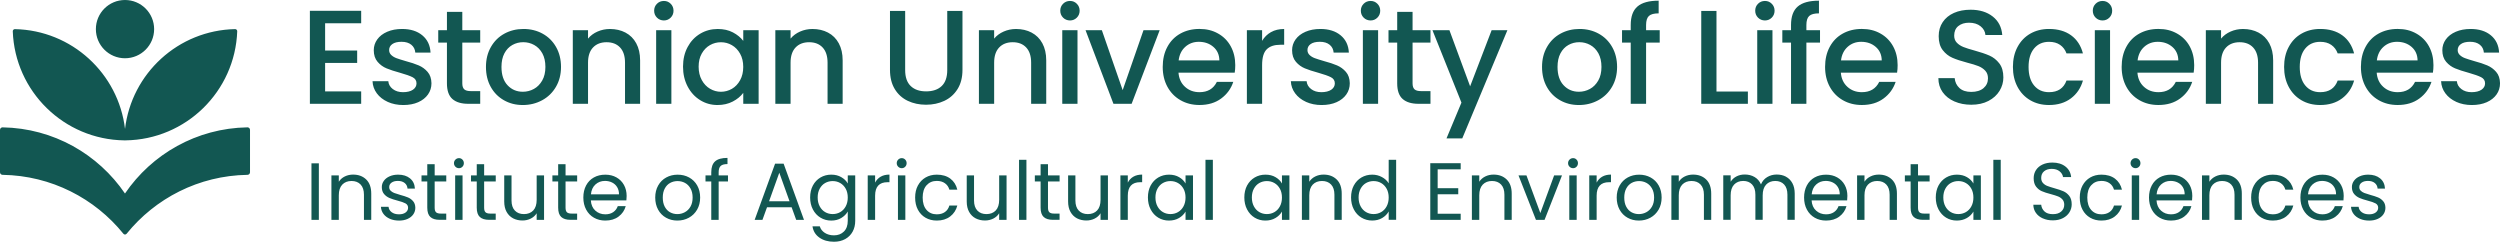 <?xml version="1.0" encoding="UTF-8"?>
<svg id="Layer_1" data-name="Layer 1" xmlns="http://www.w3.org/2000/svg" viewBox="0 0 1109.77 107.31">
  <defs>
    <style>
      .cls-1 {
        fill: #125752;
      }
    </style>
  </defs>
  <path class="cls-1" d="M141.54,72.5v25.09h-3.28v-25.09h3.28ZM162.57,79.68c1.49,1.45,2.23,3.55,2.23,6.28v11.63h-3.24v-11.16c0-1.97-.49-3.47-1.48-4.52-.98-1.04-2.33-1.57-4.03-1.57s-3.1.54-4.12,1.62c-1.02,1.08-1.53,2.65-1.53,4.72v10.91h-3.28v-19.73h3.28v2.81c.65-1.01,1.53-1.79,2.65-2.34,1.12-.55,2.35-.83,3.69-.83,2.4,0,4.34.73,5.83,2.18ZM173.08,97.14c-1.2-.52-2.15-1.24-2.84-2.16-.7-.92-1.08-1.99-1.15-3.19h3.38c.1.98.56,1.79,1.39,2.41s1.91.94,3.26.94c1.25,0,2.23-.28,2.95-.83.72-.55,1.08-1.25,1.08-2.09s-.38-1.51-1.15-1.93c-.77-.42-1.96-.83-3.56-1.24-1.46-.38-2.66-.77-3.58-1.17-.92-.4-1.72-.98-2.38-1.76-.66-.78-.99-1.81-.99-3.08,0-1.01.3-1.93.9-2.77.6-.84,1.45-1.51,2.56-2,1.1-.49,2.36-.74,3.78-.74,2.18,0,3.95.55,5.29,1.66,1.34,1.1,2.06,2.62,2.16,4.54h-3.28c-.07-1.03-.49-1.86-1.24-2.48-.76-.62-1.77-.94-3.04-.94-1.18,0-2.11.25-2.81.76-.7.5-1.04,1.16-1.04,1.98,0,.65.21,1.18.63,1.6.42.42.95.76,1.58,1.01.64.25,1.52.53,2.65.85,1.42.38,2.57.76,3.46,1.13.89.37,1.65.93,2.29,1.67.64.74.97,1.72.99,2.92,0,1.08-.3,2.05-.9,2.92-.6.86-1.45,1.54-2.54,2.03-1.09.49-2.35.74-3.76.74-1.51,0-2.87-.26-4.07-.77ZM192.95,80.56v11.63c0,.96.2,1.64.61,2.03.41.4,1.12.59,2.12.59h2.41v2.77h-2.95c-1.82,0-3.19-.42-4.1-1.26-.91-.84-1.37-2.22-1.37-4.14v-11.63h-2.56v-2.7h2.56v-4.97h3.28v4.97h5.15v2.7h-5.15ZM202.17,74.01c-.43-.43-.65-.96-.65-1.58s.22-1.15.65-1.58c.43-.43.96-.65,1.58-.65s1.11.22,1.53.65c.42.43.63.96.63,1.58s-.21,1.15-.63,1.58c-.42.43-.93.65-1.53.65s-1.15-.22-1.58-.65ZM205.33,77.86v19.73h-3.28v-19.73h3.28ZM214.91,80.56v11.63c0,.96.2,1.64.61,2.03.41.4,1.12.59,2.12.59h2.41v2.77h-2.95c-1.82,0-3.19-.42-4.1-1.26-.91-.84-1.37-2.22-1.37-4.14v-11.63h-2.56v-2.7h2.56v-4.97h3.28v4.97h5.15v2.7h-5.15ZM241.51,77.86v19.73h-3.28v-2.92c-.62,1.01-1.49,1.79-2.61,2.36-1.12.56-2.35.85-3.69.85-1.54,0-2.92-.32-4.14-.95-1.22-.64-2.19-1.59-2.9-2.86-.71-1.27-1.06-2.82-1.06-4.64v-11.56h3.24v11.12c0,1.94.49,3.44,1.48,4.48.98,1.04,2.33,1.57,4.03,1.57s3.13-.54,4.14-1.62,1.51-2.65,1.51-4.72v-10.84h3.28ZM251.05,80.56v11.63c0,.96.2,1.64.61,2.03.41.4,1.12.59,2.12.59h2.41v2.77h-2.95c-1.82,0-3.19-.42-4.1-1.26-.91-.84-1.37-2.22-1.37-4.14v-11.63h-2.56v-2.7h2.56v-4.97h3.28v4.97h5.15v2.7h-5.15ZM278.05,88.95h-15.77c.12,1.94.79,3.46,2,4.55,1.21,1.09,2.68,1.64,4.41,1.64,1.42,0,2.6-.33,3.55-.99.95-.66,1.61-1.54,2-2.65h3.53c-.53,1.9-1.58,3.44-3.17,4.63-1.58,1.19-3.55,1.78-5.9,1.78-1.87,0-3.55-.42-5.02-1.26-1.48-.84-2.63-2.03-3.47-3.58-.84-1.55-1.26-3.34-1.26-5.38s.41-3.83,1.22-5.36c.82-1.54,1.96-2.72,3.44-3.55s3.17-1.24,5.09-1.24,3.53.41,4.97,1.22c1.44.82,2.55,1.94,3.33,3.37.78,1.43,1.17,3.04,1.17,4.84,0,.62-.04,1.28-.11,1.98ZM273.95,83.06c-.55-.9-1.3-1.58-2.25-2.05-.95-.47-2-.7-3.15-.7-1.66,0-3.07.53-4.23,1.58-1.16,1.06-1.83,2.52-2,4.39h12.46c0-1.25-.28-2.32-.83-3.22ZM295.67,96.65c-1.5-.84-2.68-2.03-3.53-3.58-.85-1.55-1.28-3.34-1.28-5.38s.44-3.8,1.31-5.35,2.07-2.74,3.58-3.56c1.51-.83,3.2-1.24,5.08-1.24s3.56.41,5.08,1.24c1.51.83,2.71,2.01,3.58,3.55.88,1.54,1.31,3.32,1.31,5.36s-.45,3.83-1.35,5.38-2.12,2.74-3.65,3.58c-1.54.84-3.24,1.26-5.11,1.26s-3.52-.42-5.02-1.26ZM304.01,94.2c1.03-.55,1.87-1.38,2.5-2.48.64-1.1.95-2.45.95-4.03s-.31-2.93-.94-4.03c-.62-1.1-1.44-1.93-2.45-2.47-1.01-.54-2.1-.81-3.28-.81s-2.3.27-3.29.81c-1,.54-1.79,1.36-2.39,2.47-.6,1.1-.9,2.45-.9,4.03s.29,2.96.88,4.07c.59,1.1,1.37,1.93,2.36,2.47.98.54,2.06.81,3.24.81s2.28-.28,3.31-.83ZM323.16,80.56h-4.14v17.03h-3.28v-17.03h-2.56v-2.7h2.56v-1.4c0-2.21.57-3.82,1.71-4.84,1.14-1.02,2.97-1.53,5.49-1.53v2.74c-1.44,0-2.45.28-3.04.85-.59.56-.88,1.49-.88,2.79v1.4h4.14v2.7ZM351.42,92.01h-10.94l-2.02,5.58h-3.46l9.07-24.95h3.78l9.04,24.95h-3.46l-2.02-5.58ZM350.48,89.34l-4.54-12.67-4.54,12.67h9.07ZM373.47,78.65c1.28.74,2.24,1.68,2.86,2.81v-3.6h3.31v20.16c0,1.8-.38,3.4-1.15,4.81-.77,1.4-1.87,2.5-3.29,3.29-1.43.79-3.09,1.19-4.99,1.19-2.59,0-4.75-.61-6.48-1.84-1.73-1.22-2.75-2.89-3.06-5h3.24c.36,1.2,1.1,2.17,2.23,2.9,1.13.73,2.48,1.1,4.07,1.1,1.8,0,3.27-.56,4.41-1.69,1.14-1.13,1.71-2.71,1.71-4.75v-4.14c-.65,1.15-1.61,2.11-2.88,2.88-1.27.77-2.76,1.15-4.46,1.15s-3.34-.43-4.77-1.3c-1.43-.86-2.55-2.08-3.37-3.64-.82-1.56-1.22-3.34-1.22-5.33s.41-3.79,1.22-5.31c.82-1.52,1.94-2.71,3.37-3.55,1.43-.84,3.02-1.26,4.77-1.26s3.2.37,4.48,1.12ZM375.43,83.8c-.6-1.1-1.41-1.95-2.43-2.54-1.02-.59-2.14-.88-3.37-.88s-2.34.29-3.35.86-1.81,1.42-2.41,2.52c-.6,1.1-.9,2.4-.9,3.89s.3,2.83.9,3.94c.6,1.12,1.4,1.97,2.41,2.56s2.12.88,3.35.88,2.35-.29,3.37-.88,1.83-1.44,2.43-2.56c.6-1.12.9-2.42.9-3.91s-.3-2.78-.9-3.89ZM390.93,78.44c1.07-.62,2.37-.94,3.91-.94v3.38h-.86c-3.67,0-5.51,1.99-5.51,5.98v10.73h-3.28v-19.73h3.28v3.2c.58-1.13,1.4-2,2.47-2.63ZM398.72,74.01c-.43-.43-.65-.96-.65-1.58s.22-1.15.65-1.58c.43-.43.96-.65,1.58-.65s1.11.22,1.53.65c.42.43.63.96.63,1.58s-.21,1.15-.63,1.58c-.42.43-.93.65-1.53.65s-1.15-.22-1.58-.65ZM401.89,77.86v19.73h-3.28v-19.73h3.28ZM407.47,82.34c.82-1.52,1.95-2.71,3.4-3.55,1.45-.84,3.11-1.26,4.99-1.26,2.42,0,4.42.59,5.99,1.76,1.57,1.18,2.61,2.81,3.11,4.9h-3.53c-.34-1.2-.99-2.15-1.96-2.84-.97-.7-2.18-1.04-3.62-1.04-1.87,0-3.38.64-4.54,1.93s-1.73,3.1-1.73,5.45.58,4.21,1.73,5.51,2.66,1.94,4.54,1.94c1.44,0,2.64-.33,3.6-1.01.96-.67,1.62-1.63,1.98-2.88h3.53c-.53,2.02-1.58,3.63-3.17,4.84-1.58,1.21-3.56,1.82-5.94,1.82-1.87,0-3.53-.42-4.99-1.26s-2.59-2.03-3.4-3.56c-.82-1.54-1.22-3.33-1.22-5.4s.41-3.82,1.22-5.35ZM446.82,77.86v19.73h-3.28v-2.92c-.62,1.01-1.49,1.79-2.61,2.36-1.12.56-2.35.85-3.69.85-1.54,0-2.92-.32-4.14-.95-1.22-.64-2.19-1.59-2.9-2.86-.71-1.27-1.06-2.82-1.06-4.64v-11.56h3.24v11.12c0,1.94.49,3.44,1.48,4.48.98,1.04,2.33,1.57,4.03,1.57s3.13-.54,4.14-1.62,1.51-2.65,1.51-4.72v-10.84h3.28ZM455.64,70.95v26.64h-3.28v-26.64h3.28ZM465.21,80.56v11.63c0,.96.2,1.64.61,2.03.41.4,1.12.59,2.12.59h2.41v2.77h-2.95c-1.82,0-3.19-.42-4.1-1.26-.91-.84-1.37-2.22-1.37-4.14v-11.63h-2.56v-2.7h2.56v-4.97h3.28v4.97h5.15v2.7h-5.15ZM491.82,77.86v19.73h-3.28v-2.92c-.62,1.01-1.49,1.79-2.61,2.36-1.12.56-2.35.85-3.69.85-1.54,0-2.92-.32-4.14-.95-1.22-.64-2.19-1.59-2.9-2.86-.71-1.27-1.06-2.82-1.06-4.64v-11.56h3.24v11.12c0,1.94.49,3.44,1.48,4.48.98,1.04,2.33,1.57,4.03,1.57s3.13-.54,4.14-1.62,1.51-2.65,1.51-4.72v-10.84h3.28ZM503.1,78.44c1.07-.62,2.37-.94,3.91-.94v3.38h-.86c-3.67,0-5.51,1.99-5.51,5.98v10.73h-3.28v-19.73h3.28v3.2c.58-1.13,1.4-2,2.47-2.63ZM510.79,82.34c.82-1.52,1.94-2.71,3.37-3.55,1.43-.84,3.02-1.26,4.77-1.26s3.23.37,4.5,1.12c1.27.74,2.22,1.68,2.84,2.81v-3.6h3.31v19.73h-3.31v-3.67c-.65,1.15-1.61,2.11-2.9,2.86-1.28.76-2.78,1.13-4.48,1.13s-3.34-.43-4.75-1.3c-1.42-.86-2.53-2.08-3.35-3.64-.82-1.56-1.22-3.34-1.22-5.33s.41-3.79,1.22-5.31ZM525.37,83.8c-.6-1.1-1.41-1.95-2.43-2.54-1.02-.59-2.14-.88-3.37-.88s-2.34.29-3.35.86-1.81,1.42-2.41,2.52c-.6,1.1-.9,2.4-.9,3.89s.3,2.83.9,3.94c.6,1.12,1.4,1.97,2.41,2.56s2.12.88,3.35.88,2.35-.29,3.37-.88,1.83-1.44,2.43-2.56c.6-1.12.9-2.42.9-3.91s-.3-2.78-.9-3.89ZM538.4,70.95v26.64h-3.28v-26.64h3.28ZM553.59,82.34c.82-1.52,1.94-2.71,3.37-3.55,1.43-.84,3.02-1.26,4.77-1.26s3.23.37,4.5,1.12c1.27.74,2.22,1.68,2.84,2.81v-3.6h3.31v19.73h-3.31v-3.67c-.65,1.15-1.61,2.11-2.9,2.86-1.28.76-2.78,1.13-4.48,1.13s-3.34-.43-4.75-1.3c-1.42-.86-2.53-2.08-3.35-3.64-.82-1.56-1.22-3.34-1.22-5.33s.41-3.79,1.22-5.31ZM568.17,83.8c-.6-1.1-1.41-1.95-2.43-2.54-1.02-.59-2.14-.88-3.37-.88s-2.34.29-3.35.86-1.81,1.42-2.41,2.52c-.6,1.1-.9,2.4-.9,3.89s.3,2.83.9,3.94c.6,1.12,1.4,1.97,2.41,2.56s2.12.88,3.35.88,2.35-.29,3.37-.88,1.83-1.44,2.43-2.56c.6-1.12.9-2.42.9-3.91s-.3-2.78-.9-3.89ZM593.37,79.68c1.49,1.45,2.23,3.55,2.23,6.28v11.63h-3.24v-11.16c0-1.97-.49-3.47-1.48-4.52-.98-1.04-2.33-1.57-4.03-1.57s-3.1.54-4.12,1.62c-1.02,1.08-1.53,2.65-1.53,4.72v10.91h-3.28v-19.73h3.28v2.81c.65-1.01,1.53-1.79,2.65-2.34,1.12-.55,2.35-.83,3.69-.83,2.4,0,4.34.73,5.83,2.18ZM600.97,82.34c.82-1.52,1.94-2.71,3.37-3.55,1.43-.84,3.03-1.26,4.81-1.26,1.54,0,2.96.35,4.28,1.06,1.32.71,2.33,1.64,3.02,2.79v-10.44h3.31v26.64h-3.31v-3.71c-.65,1.18-1.61,2.14-2.88,2.9-1.27.76-2.76,1.13-4.46,1.13s-3.34-.43-4.77-1.3c-1.43-.86-2.55-2.08-3.37-3.64-.82-1.56-1.22-3.34-1.22-5.33s.41-3.79,1.22-5.31ZM615.55,83.8c-.6-1.1-1.41-1.95-2.43-2.54-1.02-.59-2.14-.88-3.37-.88s-2.34.29-3.35.86-1.81,1.42-2.41,2.52c-.6,1.1-.9,2.4-.9,3.89s.3,2.83.9,3.94c.6,1.12,1.4,1.97,2.41,2.56s2.12.88,3.35.88,2.35-.29,3.37-.88,1.83-1.44,2.43-2.56c.6-1.12.9-2.42.9-3.91s-.3-2.78-.9-3.89ZM638.19,75.16v8.39h9.14v2.7h-9.14v8.64h10.22v2.7h-13.5v-25.13h13.5v2.7h-10.22ZM668.83,79.68c1.49,1.45,2.23,3.55,2.23,6.28v11.63h-3.24v-11.16c0-1.97-.49-3.47-1.48-4.52-.98-1.04-2.33-1.57-4.03-1.57s-3.1.54-4.12,1.62c-1.02,1.08-1.53,2.65-1.53,4.72v10.91h-3.28v-19.73h3.28v2.81c.65-1.01,1.53-1.79,2.65-2.34,1.12-.55,2.35-.83,3.69-.83,2.4,0,4.34.73,5.83,2.18ZM683.77,94.57l6.12-16.7h3.49l-7.74,19.73h-3.82l-7.74-19.73h3.53l6.16,16.7ZM696.73,74.01c-.43-.43-.65-.96-.65-1.58s.22-1.15.65-1.58c.43-.43.96-.65,1.58-.65s1.11.22,1.53.65c.42.43.63.96.63,1.58s-.21,1.15-.63,1.58c-.42.43-.93.65-1.53.65s-1.15-.22-1.58-.65ZM699.9,77.86v19.73h-3.28v-19.73h3.28ZM711.22,78.44c1.07-.62,2.37-.94,3.91-.94v3.38h-.86c-3.67,0-5.51,1.99-5.51,5.98v10.73h-3.28v-19.73h3.28v3.2c.58-1.13,1.4-2,2.47-2.63ZM722.48,96.65c-1.5-.84-2.68-2.03-3.53-3.58-.85-1.55-1.28-3.34-1.28-5.38s.44-3.8,1.31-5.35,2.07-2.74,3.58-3.56c1.51-.83,3.2-1.24,5.08-1.24s3.56.41,5.08,1.24,2.71,2.01,3.58,3.55,1.31,3.32,1.31,5.36-.45,3.83-1.35,5.38c-.9,1.55-2.12,2.74-3.65,3.58s-3.24,1.26-5.11,1.26-3.52-.42-5.02-1.26ZM730.82,94.2c1.03-.55,1.87-1.38,2.5-2.48.64-1.1.95-2.45.95-4.03s-.31-2.93-.94-4.03c-.62-1.1-1.44-1.93-2.45-2.47s-2.1-.81-3.28-.81-2.3.27-3.29.81-1.79,1.36-2.39,2.47c-.6,1.1-.9,2.45-.9,4.03s.29,2.96.88,4.07c.59,1.1,1.37,1.93,2.36,2.47.98.54,2.06.81,3.24.81s2.28-.28,3.31-.83ZM757.39,79.68c1.49,1.45,2.23,3.55,2.23,6.28v11.63h-3.24v-11.16c0-1.97-.49-3.47-1.48-4.52s-2.33-1.57-4.03-1.57-3.1.54-4.12,1.62c-1.02,1.08-1.53,2.65-1.53,4.72v10.91h-3.28v-19.73h3.28v2.81c.65-1.01,1.53-1.79,2.65-2.34,1.12-.55,2.35-.83,3.69-.83,2.4,0,4.34.73,5.83,2.18ZM792.81,78.45c1.2.64,2.15,1.59,2.84,2.86s1.04,2.82,1.04,4.64v11.63h-3.24v-11.16c0-1.97-.49-3.47-1.46-4.52-.97-1.04-2.29-1.57-3.94-1.57s-3.06.55-4.07,1.64c-1.01,1.09-1.51,2.67-1.51,4.73v10.87h-3.24v-11.16c0-1.97-.49-3.47-1.46-4.52-.97-1.04-2.29-1.57-3.94-1.57s-3.06.55-4.07,1.64-1.51,2.67-1.51,4.73v10.87h-3.28v-19.73h3.28v2.84c.65-1.03,1.52-1.82,2.61-2.38,1.09-.55,2.3-.83,3.62-.83,1.66,0,3.12.37,4.39,1.12,1.27.74,2.22,1.84,2.84,3.28.55-1.39,1.46-2.47,2.74-3.24,1.27-.77,2.69-1.15,4.25-1.15s2.9.32,4.1.95ZM819.95,88.95h-15.77c.12,1.94.79,3.46,2,4.55,1.21,1.09,2.68,1.64,4.41,1.64,1.42,0,2.6-.33,3.55-.99.95-.66,1.61-1.54,2-2.65h3.53c-.53,1.9-1.58,3.44-3.17,4.63-1.58,1.19-3.55,1.78-5.9,1.78-1.87,0-3.55-.42-5.02-1.26s-2.63-2.03-3.47-3.58c-.84-1.55-1.26-3.34-1.26-5.38s.41-3.83,1.22-5.36c.82-1.54,1.96-2.72,3.44-3.55,1.48-.83,3.17-1.24,5.09-1.24s3.53.41,4.97,1.22c1.44.82,2.55,1.94,3.33,3.37.78,1.43,1.17,3.04,1.17,4.84,0,.62-.04,1.28-.11,1.98ZM815.85,83.06c-.55-.9-1.3-1.58-2.25-2.05-.95-.47-2-.7-3.15-.7-1.66,0-3.07.53-4.23,1.58-1.17,1.06-1.83,2.52-2,4.39h12.46c0-1.25-.28-2.32-.83-3.22ZM839.83,79.68c1.49,1.45,2.23,3.55,2.23,6.28v11.63h-3.24v-11.16c0-1.97-.49-3.47-1.48-4.52-.98-1.04-2.33-1.57-4.03-1.57s-3.1.54-4.12,1.62c-1.02,1.08-1.53,2.65-1.53,4.72v10.91h-3.28v-19.73h3.28v2.81c.65-1.01,1.53-1.79,2.65-2.34,1.12-.55,2.35-.83,3.69-.83,2.4,0,4.34.73,5.83,2.18ZM851.42,80.56v11.63c0,.96.2,1.64.61,2.03.41.4,1.12.59,2.12.59h2.41v2.77h-2.95c-1.82,0-3.19-.42-4.1-1.26-.91-.84-1.37-2.22-1.37-4.14v-11.63h-2.56v-2.7h2.56v-4.97h3.28v4.97h5.15v2.7h-5.15ZM860.53,82.34c.82-1.52,1.94-2.71,3.37-3.55,1.43-.84,3.02-1.26,4.77-1.26s3.23.37,4.5,1.12c1.27.74,2.22,1.68,2.84,2.81v-3.6h3.31v19.73h-3.31v-3.67c-.65,1.15-1.61,2.11-2.9,2.86s-2.78,1.13-4.48,1.13-3.34-.43-4.75-1.3-2.53-2.08-3.35-3.64c-.82-1.56-1.22-3.34-1.22-5.33s.41-3.79,1.22-5.31ZM875.11,83.8c-.6-1.1-1.41-1.95-2.43-2.54-1.02-.59-2.14-.88-3.37-.88s-2.34.29-3.35.86-1.81,1.42-2.41,2.52c-.6,1.1-.9,2.4-.9,3.89s.3,2.83.9,3.94c.6,1.12,1.4,1.97,2.41,2.56s2.12.88,3.35.88,2.35-.29,3.37-.88c1.02-.59,1.83-1.44,2.43-2.56.6-1.12.9-2.42.9-3.91s-.3-2.78-.9-3.89ZM888.14,70.95v26.64h-3.28v-26.64h3.28ZM906.84,96.96c-1.31-.59-2.33-1.4-3.08-2.45-.74-1.04-1.13-2.25-1.15-3.62h3.49c.12,1.18.61,2.17,1.46,2.97.85.8,2.09,1.21,3.73,1.21s2.79-.39,3.69-1.17,1.35-1.78,1.35-3.01c0-.96-.26-1.74-.79-2.34-.53-.6-1.19-1.06-1.98-1.37-.79-.31-1.86-.65-3.2-1.01-1.66-.43-2.98-.86-3.98-1.3-1-.43-1.85-1.11-2.56-2.03-.71-.92-1.06-2.17-1.06-3.73,0-1.37.35-2.58,1.04-3.64.7-1.06,1.67-1.87,2.93-2.45s2.71-.86,4.34-.86c2.35,0,4.28.59,5.78,1.76s2.35,2.74,2.54,4.68h-3.6c-.12-.96-.62-1.81-1.51-2.54-.89-.73-2.06-1.1-3.53-1.1-1.37,0-2.48.35-3.35,1.06-.86.71-1.3,1.7-1.3,2.97,0,.91.26,1.66.77,2.23.52.58,1.15,1.01,1.91,1.31.76.3,1.82.64,3.19,1.03,1.66.46,2.99.91,4,1.35s1.87,1.13,2.59,2.05,1.08,2.18,1.08,3.76c0,1.22-.32,2.38-.97,3.46-.65,1.08-1.61,1.96-2.88,2.63-1.27.67-2.77,1.01-4.5,1.01s-3.14-.29-4.45-.88ZM924.46,82.34c.82-1.52,1.95-2.71,3.4-3.55,1.45-.84,3.11-1.26,4.99-1.26,2.42,0,4.42.59,5.99,1.76,1.57,1.18,2.61,2.81,3.11,4.9h-3.53c-.34-1.2-.99-2.15-1.96-2.84-.97-.7-2.18-1.04-3.62-1.04-1.87,0-3.38.64-4.54,1.93s-1.73,3.1-1.73,5.45.58,4.21,1.73,5.51,2.66,1.94,4.54,1.94c1.44,0,2.64-.33,3.6-1.01.96-.67,1.62-1.63,1.98-2.88h3.53c-.53,2.02-1.58,3.63-3.17,4.84-1.58,1.21-3.56,1.82-5.94,1.82-1.87,0-3.53-.42-4.99-1.26s-2.59-2.03-3.4-3.56c-.82-1.54-1.22-3.33-1.22-5.4s.41-3.82,1.22-5.35ZM946.42,74.01c-.43-.43-.65-.96-.65-1.58s.22-1.15.65-1.58c.43-.43.96-.65,1.58-.65s1.11.22,1.53.65c.42.43.63.96.63,1.58s-.21,1.15-.63,1.58c-.42.43-.93.65-1.53.65s-1.15-.22-1.58-.65ZM949.59,77.86v19.73h-3.28v-19.73h3.28ZM973.06,88.95h-15.77c.12,1.94.79,3.46,2,4.55,1.21,1.09,2.68,1.64,4.41,1.64,1.42,0,2.6-.33,3.55-.99s1.61-1.54,2-2.65h3.53c-.53,1.9-1.58,3.44-3.17,4.63-1.58,1.19-3.55,1.78-5.9,1.78-1.87,0-3.55-.42-5.02-1.26-1.48-.84-2.63-2.03-3.47-3.58s-1.26-3.34-1.26-5.38.41-3.83,1.22-5.36c.82-1.54,1.96-2.72,3.44-3.55s3.17-1.24,5.09-1.24,3.53.41,4.97,1.22c1.44.82,2.55,1.94,3.33,3.37.78,1.43,1.17,3.04,1.17,4.84,0,.62-.04,1.28-.11,1.98ZM968.96,83.06c-.55-.9-1.3-1.58-2.25-2.05-.95-.47-2-.7-3.15-.7-1.66,0-3.07.53-4.23,1.58-1.16,1.06-1.83,2.52-2,4.39h12.46c0-1.25-.28-2.32-.83-3.22ZM992.93,79.68c1.49,1.45,2.23,3.55,2.23,6.28v11.63h-3.24v-11.16c0-1.97-.49-3.47-1.48-4.52-.98-1.04-2.33-1.57-4.03-1.57s-3.1.54-4.12,1.62c-1.02,1.08-1.53,2.65-1.53,4.72v10.91h-3.28v-19.73h3.28v2.81c.65-1.01,1.53-1.79,2.65-2.34,1.12-.55,2.35-.83,3.69-.83,2.4,0,4.34.73,5.83,2.18ZM1000.53,82.34c.82-1.52,1.95-2.71,3.4-3.55,1.45-.84,3.11-1.26,4.99-1.26,2.42,0,4.42.59,5.99,1.76,1.57,1.18,2.61,2.81,3.11,4.9h-3.53c-.34-1.2-.99-2.15-1.96-2.84-.97-.7-2.18-1.04-3.62-1.04-1.87,0-3.38.64-4.54,1.93s-1.73,3.1-1.73,5.45.58,4.21,1.73,5.51,2.66,1.94,4.54,1.94c1.44,0,2.64-.33,3.6-1.01.96-.67,1.62-1.63,1.98-2.88h3.53c-.53,2.02-1.58,3.63-3.17,4.84-1.58,1.21-3.56,1.82-5.94,1.82-1.87,0-3.53-.42-4.99-1.26s-2.59-2.03-3.4-3.56c-.82-1.54-1.22-3.33-1.22-5.4s.41-3.82,1.22-5.35ZM1040.27,88.95h-15.77c.12,1.94.79,3.46,2,4.55,1.21,1.09,2.68,1.64,4.41,1.64,1.42,0,2.6-.33,3.55-.99s1.61-1.54,2-2.65h3.53c-.53,1.9-1.58,3.44-3.17,4.63-1.58,1.19-3.55,1.78-5.9,1.78-1.87,0-3.55-.42-5.02-1.26-1.48-.84-2.63-2.03-3.47-3.58s-1.26-3.34-1.26-5.38.41-3.83,1.22-5.36c.82-1.54,1.96-2.72,3.44-3.55s3.17-1.24,5.09-1.24,3.53.41,4.97,1.22c1.44.82,2.55,1.94,3.33,3.37.78,1.43,1.17,3.04,1.17,4.84,0,.62-.04,1.28-.11,1.98ZM1036.17,83.06c-.55-.9-1.3-1.58-2.25-2.05-.95-.47-2-.7-3.15-.7-1.66,0-3.07.53-4.23,1.58-1.16,1.06-1.83,2.52-2,4.39h12.46c0-1.25-.28-2.32-.83-3.22ZM1047.62,97.14c-1.2-.52-2.15-1.24-2.84-2.16s-1.08-1.99-1.15-3.19h3.38c.1.98.56,1.79,1.39,2.41s1.91.94,3.26.94c1.25,0,2.23-.28,2.95-.83s1.08-1.25,1.08-2.09-.38-1.51-1.15-1.93c-.77-.42-1.96-.83-3.56-1.24-1.46-.38-2.66-.77-3.58-1.17-.92-.4-1.72-.98-2.38-1.76-.66-.78-.99-1.81-.99-3.08,0-1.01.3-1.93.9-2.77.6-.84,1.45-1.51,2.56-2,1.1-.49,2.36-.74,3.78-.74,2.18,0,3.95.55,5.29,1.66,1.34,1.1,2.06,2.62,2.16,4.54h-3.28c-.07-1.03-.49-1.86-1.24-2.48s-1.77-.94-3.04-.94c-1.18,0-2.11.25-2.81.76-.7.5-1.04,1.16-1.04,1.98,0,.65.21,1.18.63,1.6s.95.76,1.58,1.01c.64.25,1.52.53,2.65.85,1.42.38,2.57.76,3.46,1.13.89.37,1.65.93,2.29,1.67s.97,1.72.99,2.92c0,1.08-.3,2.05-.9,2.92-.6.86-1.45,1.54-2.54,2.03-1.09.49-2.35.74-3.76.74-1.51,0-2.87-.26-4.07-.77ZM55.49,25.86c7.14,0,12.93-5.79,12.93-12.93S62.63,0,55.49,0s-12.93,5.79-12.93,12.93,5.79,12.93,12.93,12.93ZM109.81,56.53c-22.59.38-42.46,11.93-54.33,29.37-11.87-17.43-31.74-28.98-54.33-29.37C.52,56.52,0,57.03,0,57.67v18.81C0,77.1.5,77.6,1.12,77.61c21.67.34,40.97,10.47,53.66,26.16.36.45,1.05.45,1.42,0,12.69-15.69,31.98-25.82,53.66-26.16.62,0,1.12-.51,1.12-1.14v-18.81c0-.64-.52-1.15-1.16-1.14ZM55.19,62.31h0s.07,0,.07,0h0s.05,0,.07,0h0c.05,0,.11,0,.16,0,.05,0,.11,0,.16,0h0s.05,0,.07,0h0c26.85-.35,48.62-21.74,49.59-48.43.02-.53-.41-.97-.94-.96-25.27.52-45.96,19.69-48.87,44.31,0,.01,0,.02,0,.03,0-.01,0-.02,0-.03C52.57,32.62,31.88,13.45,6.61,12.93c-.53-.01-.96.43-.94.96.96,26.67,22.7,48.05,49.52,48.42ZM144.32,10.32v12.1h14.23v5.52h-14.23v12.63h16.01v5.51h-22.77V4.8h22.77v5.52h-16.01ZM172.1,45.22c-2.04-.93-3.65-2.19-4.83-3.79s-1.82-3.39-1.9-5.37h7c.12,1.38.78,2.54,1.99,3.47,1.21.93,2.72,1.39,4.54,1.39s3.37-.37,4.42-1.1c1.05-.73,1.57-1.67,1.57-2.82,0-1.23-.58-2.13-1.75-2.73-1.17-.59-3.02-1.25-5.54-1.96-2.45-.67-4.45-1.32-5.99-1.96-1.54-.63-2.88-1.6-4-2.91s-1.69-3.02-1.69-5.16c0-1.74.51-3.33,1.54-4.77,1.03-1.44,2.5-2.58,4.42-3.41,1.92-.83,4.12-1.24,6.61-1.24,3.72,0,6.71.94,8.98,2.82,2.27,1.88,3.49,4.44,3.65,7.68h-6.76c-.12-1.46-.71-2.63-1.78-3.5-1.07-.87-2.51-1.31-4.33-1.31s-3.14.34-4.09,1.01c-.95.67-1.42,1.56-1.42,2.67,0,.87.32,1.6.95,2.2.63.59,1.4,1.06,2.31,1.39.91.34,2.25.76,4.03,1.28,2.37.63,4.32,1.28,5.84,1.93,1.52.65,2.84,1.61,3.94,2.88,1.11,1.27,1.68,2.95,1.72,5.04,0,1.86-.51,3.52-1.54,4.98-1.03,1.46-2.48,2.61-4.36,3.44s-4.08,1.25-6.61,1.25-4.87-.47-6.91-1.39ZM205.22,18.92v18.09c0,1.23.29,2.11.86,2.64.57.53,1.55.8,2.94.8h4.15v5.63h-5.34c-3.04,0-5.38-.71-7-2.13-1.62-1.42-2.43-3.74-2.43-6.94v-18.09h-3.86v-5.52h3.86V5.28h6.82v8.12h7.95v5.52h-7.95ZM223.72,44.51c-2.49-1.4-4.45-3.38-5.87-5.93-1.42-2.55-2.13-5.5-2.13-8.87s.73-6.27,2.19-8.84c1.46-2.57,3.46-4.55,5.99-5.93s5.36-2.08,8.48-2.08,5.95.69,8.48,2.08,4.53,3.36,5.99,5.93c1.46,2.57,2.19,5.52,2.19,8.84s-.75,6.27-2.25,8.84c-1.5,2.57-3.55,4.56-6.14,5.96-2.59,1.4-5.45,2.11-8.57,2.11s-5.87-.7-8.36-2.11ZM236.98,39.49c1.52-.83,2.76-2.08,3.71-3.74s1.42-3.68,1.42-6.05-.46-4.38-1.36-6.02c-.91-1.64-2.12-2.88-3.62-3.71-1.5-.83-3.12-1.24-4.86-1.24s-3.35.41-4.83,1.24c-1.48.83-2.66,2.07-3.53,3.71-.87,1.64-1.3,3.65-1.3,6.02,0,3.52.9,6.24,2.7,8.15,1.8,1.92,4.06,2.88,6.79,2.88,1.74,0,3.37-.42,4.89-1.25ZM277.66,14.47c2.04,1.07,3.63,2.65,4.77,4.75s1.72,4.62,1.72,7.59v19.27h-6.7v-18.27c0-2.93-.73-5.17-2.19-6.73-1.46-1.56-3.46-2.34-5.99-2.34s-4.54.78-6.02,2.34c-1.48,1.56-2.22,3.81-2.22,6.73v18.27h-6.76V13.4h6.76v3.74c1.11-1.34,2.52-2.39,4.24-3.14s3.55-1.13,5.49-1.13c2.57,0,4.87.53,6.91,1.6ZM291.63,7.83c-.83-.83-1.25-1.86-1.25-3.08s.42-2.25,1.25-3.08,1.86-1.25,3.08-1.25,2.19.42,3.02,1.25,1.25,1.86,1.25,3.08-.42,2.25-1.25,3.08-1.84,1.25-3.02,1.25-2.25-.42-3.08-1.25ZM298.03,13.4v32.68h-6.76V13.4h6.76ZM305.24,20.87c1.36-2.53,3.22-4.5,5.57-5.9,2.35-1.4,4.95-2.1,7.8-2.1,2.57,0,4.81.5,6.73,1.51,1.92,1.01,3.45,2.26,4.6,3.77v-4.74h6.82v32.68h-6.82v-4.86c-1.15,1.54-2.71,2.83-4.68,3.85-1.98,1.03-4.23,1.54-6.76,1.54-2.81,0-5.38-.72-7.71-2.17-2.33-1.44-4.18-3.46-5.54-6.05-1.36-2.59-2.05-5.52-2.05-8.81s.68-6.19,2.05-8.72ZM328.54,23.84c-.93-1.66-2.15-2.93-3.65-3.79-1.5-.87-3.12-1.3-4.86-1.3s-3.36.42-4.86,1.27c-1.5.85-2.72,2.1-3.65,3.74-.93,1.64-1.39,3.59-1.39,5.84s.46,4.23,1.39,5.93c.93,1.7,2.15,2.99,3.68,3.88,1.52.89,3.13,1.33,4.83,1.33s3.36-.44,4.86-1.3c1.5-.87,2.72-2.14,3.65-3.83.93-1.68,1.39-3.65,1.39-5.9s-.46-4.21-1.39-5.87ZM367.57,14.47c2.04,1.07,3.63,2.65,4.77,4.75s1.72,4.62,1.72,7.59v19.27h-6.7v-18.27c0-2.93-.73-5.17-2.19-6.73-1.46-1.56-3.46-2.34-5.99-2.34s-4.54.78-6.02,2.34c-1.48,1.56-2.22,3.81-2.22,6.73v18.27h-6.76V13.4h6.76v3.74c1.11-1.34,2.52-2.39,4.24-3.14s3.55-1.13,5.49-1.13c2.57,0,4.87.53,6.91,1.6ZM401.81,4.86v26.27c0,3.12.82,5.48,2.46,7.06,1.64,1.58,3.92,2.37,6.85,2.37s5.27-.79,6.91-2.37c1.64-1.58,2.46-3.93,2.46-7.06V4.86h6.76v26.15c0,3.36-.73,6.21-2.19,8.54s-3.42,4.07-5.87,5.22c-2.45,1.15-5.16,1.72-8.12,1.72s-5.66-.57-8.09-1.72c-2.43-1.15-4.36-2.89-5.78-5.22-1.42-2.33-2.13-5.18-2.13-8.54V4.86h6.76ZM457.94,14.47c2.04,1.07,3.63,2.65,4.77,4.75s1.72,4.62,1.72,7.59v19.27h-6.7v-18.27c0-2.93-.73-5.17-2.19-6.73-1.46-1.56-3.46-2.34-5.99-2.34s-4.54.78-6.02,2.34c-1.48,1.56-2.22,3.81-2.22,6.73v18.27h-6.76V13.4h6.76v3.74c1.11-1.34,2.52-2.39,4.24-3.14s3.55-1.13,5.49-1.13c2.57,0,4.87.53,6.91,1.6ZM471.91,7.83c-.83-.83-1.25-1.86-1.25-3.08s.42-2.25,1.25-3.08,1.86-1.25,3.08-1.25,2.19.42,3.02,1.25,1.25,1.86,1.25,3.08-.42,2.25-1.25,3.08-1.84,1.25-3.02,1.25-2.25-.42-3.08-1.25ZM478.31,13.4v32.68h-6.76V13.4h6.76ZM498.36,40.03l9.25-26.63h7.18l-12.45,32.68h-8.07l-12.39-32.68h7.24l9.25,26.63ZM548.11,32.26h-24.97c.2,2.61,1.17,4.71,2.91,6.29,1.74,1.58,3.88,2.37,6.41,2.37,3.64,0,6.21-1.52,7.71-4.57h7.29c-.99,3-2.78,5.47-5.37,7.38-2.59,1.92-5.8,2.88-9.64,2.88-3.12,0-5.92-.7-8.39-2.11-2.47-1.4-4.41-3.38-5.81-5.93-1.4-2.55-2.11-5.5-2.11-8.87s.68-6.32,2.05-8.87c1.36-2.55,3.28-4.52,5.75-5.9,2.47-1.38,5.31-2.08,8.51-2.08s5.83.67,8.24,2.02c2.41,1.34,4.29,3.23,5.63,5.66s2.02,5.23,2.02,8.39c0,1.23-.08,2.33-.24,3.32ZM541.29,26.8c-.04-2.49-.93-4.49-2.67-5.99-1.74-1.5-3.89-2.25-6.46-2.25-2.33,0-4.33.74-5.99,2.22s-2.65,3.49-2.96,6.02h18.09ZM564.21,14.26c1.64-.93,3.59-1.39,5.84-1.39v7h-1.72c-2.65,0-4.66.67-6.02,2.02-1.36,1.34-2.05,3.68-2.05,7v17.2h-6.76V13.4h6.76v4.74c.99-1.66,2.3-2.96,3.94-3.88ZM579.75,45.22c-2.04-.93-3.65-2.19-4.83-3.79s-1.82-3.39-1.9-5.37h7c.12,1.38.78,2.54,1.99,3.47,1.21.93,2.72,1.39,4.54,1.39s3.37-.37,4.42-1.1c1.05-.73,1.57-1.67,1.57-2.82,0-1.23-.58-2.13-1.75-2.73-1.17-.59-3.02-1.25-5.54-1.96-2.45-.67-4.45-1.32-5.99-1.96-1.54-.63-2.88-1.6-4-2.91s-1.69-3.02-1.69-5.16c0-1.74.51-3.33,1.54-4.77,1.03-1.44,2.5-2.58,4.42-3.41,1.92-.83,4.12-1.24,6.61-1.24,3.72,0,6.71.94,8.98,2.82,2.27,1.88,3.49,4.44,3.65,7.68h-6.76c-.12-1.46-.71-2.63-1.78-3.5-1.07-.87-2.51-1.31-4.33-1.31s-3.14.34-4.09,1.01c-.95.67-1.42,1.56-1.42,2.67,0,.87.32,1.6.95,2.2.63.59,1.4,1.06,2.31,1.39.91.34,2.25.76,4.03,1.28,2.37.63,4.32,1.28,5.84,1.93,1.52.65,2.84,1.61,3.94,2.88,1.11,1.27,1.68,2.95,1.72,5.04,0,1.86-.51,3.52-1.54,4.98-1.03,1.46-2.48,2.61-4.36,3.44s-4.08,1.25-6.61,1.25-4.87-.47-6.91-1.39ZM605.34,7.83c-.83-.83-1.25-1.86-1.25-3.08s.42-2.25,1.25-3.08,1.86-1.25,3.08-1.25,2.19.42,3.02,1.25,1.25,1.86,1.25,3.08-.42,2.25-1.25,3.08-1.84,1.25-3.02,1.25-2.25-.42-3.08-1.25ZM611.75,13.4v32.68h-6.76V13.4h6.76ZM627.05,18.92v18.09c0,1.23.29,2.11.86,2.64.57.53,1.55.8,2.94.8h4.15v5.63h-5.34c-3.04,0-5.38-.71-7-2.13-1.62-1.42-2.43-3.74-2.43-6.94v-18.09h-3.86v-5.52h3.86V5.28h6.82v8.12h7.95v5.52h-7.95ZM669.15,13.4l-20.04,48.04h-7l6.64-15.89-12.87-32.14h7.53l9.19,24.91,9.55-24.91h7ZM692.52,44.51c-2.49-1.4-4.45-3.38-5.87-5.93-1.42-2.55-2.13-5.5-2.13-8.87s.73-6.27,2.19-8.84c1.46-2.57,3.46-4.55,5.99-5.93s5.36-2.08,8.48-2.08,5.95.69,8.48,2.08,4.53,3.36,5.99,5.93c1.46,2.57,2.19,5.52,2.19,8.84s-.75,6.27-2.25,8.84c-1.5,2.57-3.55,4.56-6.14,5.96-2.59,1.4-5.45,2.11-8.57,2.11s-5.87-.7-8.36-2.11ZM705.77,39.49c1.52-.83,2.76-2.08,3.71-3.74s1.42-3.68,1.42-6.05-.46-4.38-1.36-6.02c-.91-1.64-2.12-2.88-3.62-3.71-1.5-.83-3.12-1.24-4.86-1.24s-3.35.41-4.83,1.24c-1.48.83-2.66,2.07-3.53,3.71-.87,1.64-1.3,3.65-1.3,6.02,0,3.52.9,6.24,2.7,8.15,1.8,1.92,4.06,2.88,6.79,2.88,1.74,0,3.37-.42,4.89-1.25ZM736.76,18.92h-6.05v27.16h-6.82v-27.16h-3.86v-5.52h3.86v-2.31c0-3.76,1-6.49,3-8.21,2-1.72,5.13-2.58,9.4-2.58v5.63c-2.06,0-3.5.39-4.33,1.16-.83.77-1.25,2.11-1.25,4v2.31h6.05v5.52ZM761.96,40.62h13.94v5.46h-20.7V4.86h6.76v35.76ZM780.4,7.83c-.83-.83-1.25-1.86-1.25-3.08s.42-2.25,1.25-3.08,1.86-1.25,3.08-1.25,2.19.42,3.02,1.25,1.25,1.86,1.25,3.08-.42,2.25-1.25,3.08-1.84,1.25-3.02,1.25-2.25-.42-3.08-1.25ZM786.81,13.4v32.68h-6.76V13.4h6.76ZM807.92,18.92h-6.05v27.16h-6.82v-27.16h-3.86v-5.52h3.86v-2.31c0-3.76,1-6.49,3-8.21,2-1.72,5.13-2.58,9.4-2.58v5.63c-2.06,0-3.5.39-4.33,1.16-.83.77-1.25,2.11-1.25,4v2.31h6.05v5.52ZM842.14,32.26h-24.97c.2,2.61,1.17,4.71,2.91,6.29,1.74,1.58,3.88,2.37,6.41,2.37,3.64,0,6.21-1.52,7.71-4.57h7.29c-.99,3-2.78,5.47-5.37,7.38-2.59,1.92-5.8,2.88-9.64,2.88-3.12,0-5.92-.7-8.39-2.11-2.47-1.4-4.41-3.38-5.81-5.93-1.4-2.55-2.11-5.5-2.11-8.87s.68-6.32,2.05-8.87c1.36-2.55,3.28-4.52,5.75-5.9,2.47-1.38,5.31-2.08,8.51-2.08s5.83.67,8.24,2.02c2.41,1.34,4.29,3.23,5.63,5.66s2.02,5.23,2.02,8.39c0,1.23-.08,2.33-.24,3.32ZM835.32,26.8c-.04-2.49-.93-4.49-2.67-5.99-1.74-1.5-3.89-2.25-6.46-2.25-2.33,0-4.33.74-5.99,2.22s-2.65,3.49-2.96,6.02h18.09ZM867.58,45.04c-2.21-.97-3.95-2.34-5.22-4.12-1.27-1.78-1.9-3.86-1.9-6.23h7.24c.16,1.78.86,3.24,2.11,4.39,1.25,1.15,3,1.72,5.25,1.72s4.15-.56,5.46-1.69,1.96-2.58,1.96-4.36c0-1.38-.41-2.51-1.22-3.38-.81-.87-1.82-1.54-3.02-2.02s-2.88-.99-5.01-1.54c-2.69-.71-4.87-1.43-6.55-2.17-1.68-.73-3.11-1.87-4.3-3.41-1.19-1.54-1.78-3.6-1.78-6.17,0-2.37.59-4.45,1.78-6.23,1.19-1.78,2.85-3.14,4.98-4.09,2.13-.95,4.61-1.42,7.41-1.42,3.99,0,7.26,1,9.81,3s3.96,4.73,4.24,8.21h-7.47c-.12-1.5-.83-2.79-2.13-3.85s-3.02-1.6-5.16-1.6c-1.94,0-3.52.5-4.74,1.48-1.23.99-1.84,2.41-1.84,4.27,0,1.27.39,2.3,1.16,3.11.77.81,1.75,1.45,2.94,1.93,1.19.47,2.81.99,4.86,1.54,2.73.75,4.95,1.5,6.67,2.25,1.72.75,3.18,1.91,4.39,3.47,1.21,1.56,1.81,3.65,1.81,6.26,0,2.1-.56,4.07-1.69,5.93-1.13,1.86-2.77,3.35-4.92,4.48-2.16,1.13-4.7,1.69-7.62,1.69-2.77,0-5.26-.48-7.47-1.45ZM895.6,20.84c1.36-2.55,3.25-4.52,5.66-5.9,2.41-1.38,5.18-2.08,8.3-2.08,3.95,0,7.23.94,9.82,2.82,2.59,1.88,4.34,4.56,5.25,8.04h-7.29c-.59-1.62-1.54-2.88-2.85-3.79-1.3-.91-2.95-1.36-4.92-1.36-2.77,0-4.97.98-6.61,2.94s-2.46,4.69-2.46,8.21.82,6.27,2.46,8.24,3.84,2.96,6.61,2.96c3.92,0,6.5-1.72,7.77-5.16h7.29c-.95,3.32-2.73,5.96-5.34,7.92s-5.85,2.94-9.73,2.94c-3.12,0-5.89-.7-8.3-2.11-2.41-1.4-4.3-3.38-5.66-5.93s-2.05-5.5-2.05-8.87.68-6.32,2.05-8.87ZM930.26,7.83c-.83-.83-1.25-1.86-1.25-3.08s.42-2.25,1.25-3.08,1.86-1.25,3.08-1.25,2.19.42,3.02,1.25,1.25,1.86,1.25,3.08-.42,2.25-1.25,3.08-1.84,1.25-3.02,1.25-2.25-.42-3.08-1.25ZM936.67,13.4v32.68h-6.76V13.4h6.76ZM973.79,32.26h-24.97c.2,2.61,1.17,4.71,2.91,6.29,1.74,1.58,3.88,2.37,6.41,2.37,3.64,0,6.21-1.52,7.71-4.57h7.29c-.99,3-2.78,5.47-5.37,7.38-2.59,1.92-5.8,2.88-9.64,2.88-3.12,0-5.92-.7-8.39-2.11-2.47-1.4-4.41-3.38-5.81-5.93-1.4-2.55-2.11-5.5-2.11-8.87s.68-6.32,2.05-8.87c1.36-2.55,3.28-4.52,5.75-5.9,2.47-1.38,5.31-2.08,8.51-2.08s5.83.67,8.24,2.02c2.41,1.34,4.29,3.23,5.63,5.66s2.02,5.23,2.02,8.39c0,1.23-.08,2.33-.24,3.32ZM966.97,26.8c-.04-2.49-.93-4.49-2.67-5.99-1.74-1.5-3.89-2.25-6.46-2.25-2.33,0-4.33.74-5.99,2.22s-2.65,3.49-2.96,6.02h18.09ZM1002.58,14.47c2.04,1.07,3.63,2.65,4.77,4.75s1.72,4.62,1.72,7.59v19.27h-6.7v-18.27c0-2.93-.73-5.17-2.19-6.73-1.46-1.56-3.46-2.34-5.99-2.34s-4.54.78-6.02,2.34c-1.48,1.56-2.22,3.81-2.22,6.73v18.27h-6.76V13.4h6.76v3.74c1.11-1.34,2.52-2.39,4.24-3.14s3.55-1.13,5.49-1.13c2.57,0,4.87.53,6.91,1.6ZM1015.98,20.84c1.36-2.55,3.25-4.52,5.66-5.9,2.41-1.38,5.18-2.08,8.3-2.08,3.95,0,7.23.94,9.82,2.82,2.59,1.88,4.34,4.56,5.25,8.04h-7.29c-.59-1.62-1.54-2.88-2.85-3.79-1.3-.91-2.95-1.36-4.92-1.36-2.77,0-4.97.98-6.61,2.94s-2.46,4.69-2.46,8.21.82,6.27,2.46,8.24,3.84,2.96,6.61,2.96c3.92,0,6.5-1.72,7.77-5.16h7.29c-.95,3.32-2.73,5.96-5.34,7.92s-5.85,2.94-9.73,2.94c-3.12,0-5.89-.7-8.3-2.11-2.41-1.4-4.3-3.38-5.66-5.93s-2.05-5.5-2.05-8.87.68-6.32,2.05-8.87ZM1080,32.26h-24.97c.2,2.61,1.17,4.71,2.91,6.29,1.74,1.58,3.88,2.37,6.41,2.37,3.64,0,6.21-1.52,7.71-4.57h7.29c-.99,3-2.78,5.47-5.37,7.38-2.59,1.92-5.8,2.88-9.64,2.88-3.12,0-5.92-.7-8.39-2.11-2.47-1.4-4.41-3.38-5.81-5.93-1.4-2.55-2.11-5.5-2.11-8.87s.68-6.32,2.05-8.87c1.36-2.55,3.28-4.52,5.75-5.9,2.47-1.38,5.31-2.08,8.51-2.08s5.83.67,8.24,2.02c2.41,1.34,4.29,3.23,5.63,5.66s2.02,5.23,2.02,8.39c0,1.23-.08,2.33-.24,3.32ZM1073.18,26.8c-.04-2.49-.93-4.49-2.67-5.99-1.74-1.5-3.89-2.25-6.46-2.25-2.33,0-4.33.74-5.99,2.22s-2.65,3.49-2.96,6.02h18.09ZM1090.35,45.22c-2.04-.93-3.65-2.19-4.83-3.79s-1.82-3.39-1.9-5.37h7c.12,1.38.78,2.54,1.99,3.47,1.21.93,2.72,1.39,4.54,1.39s3.37-.37,4.42-1.1c1.05-.73,1.57-1.67,1.57-2.82,0-1.23-.58-2.13-1.75-2.73-1.17-.59-3.02-1.25-5.54-1.96-2.45-.67-4.45-1.32-5.99-1.96-1.54-.63-2.88-1.6-4-2.91s-1.69-3.02-1.69-5.16c0-1.74.51-3.33,1.54-4.77,1.03-1.44,2.5-2.58,4.42-3.41,1.92-.83,4.12-1.24,6.61-1.24,3.72,0,6.71.94,8.98,2.82,2.27,1.88,3.49,4.44,3.65,7.68h-6.76c-.12-1.46-.71-2.63-1.78-3.5-1.07-.87-2.51-1.31-4.33-1.31s-3.14.34-4.09,1.01c-.95.67-1.42,1.56-1.42,2.67,0,.87.32,1.6.95,2.2.63.59,1.4,1.06,2.31,1.39.91.34,2.25.76,4.03,1.28,2.37.63,4.32,1.28,5.84,1.93,1.52.65,2.84,1.61,3.94,2.88,1.11,1.27,1.68,2.95,1.72,5.04,0,1.86-.51,3.52-1.54,4.98-1.03,1.46-2.48,2.61-4.36,3.44s-4.08,1.25-6.61,1.25-4.87-.47-6.91-1.39Z"/>
</svg>